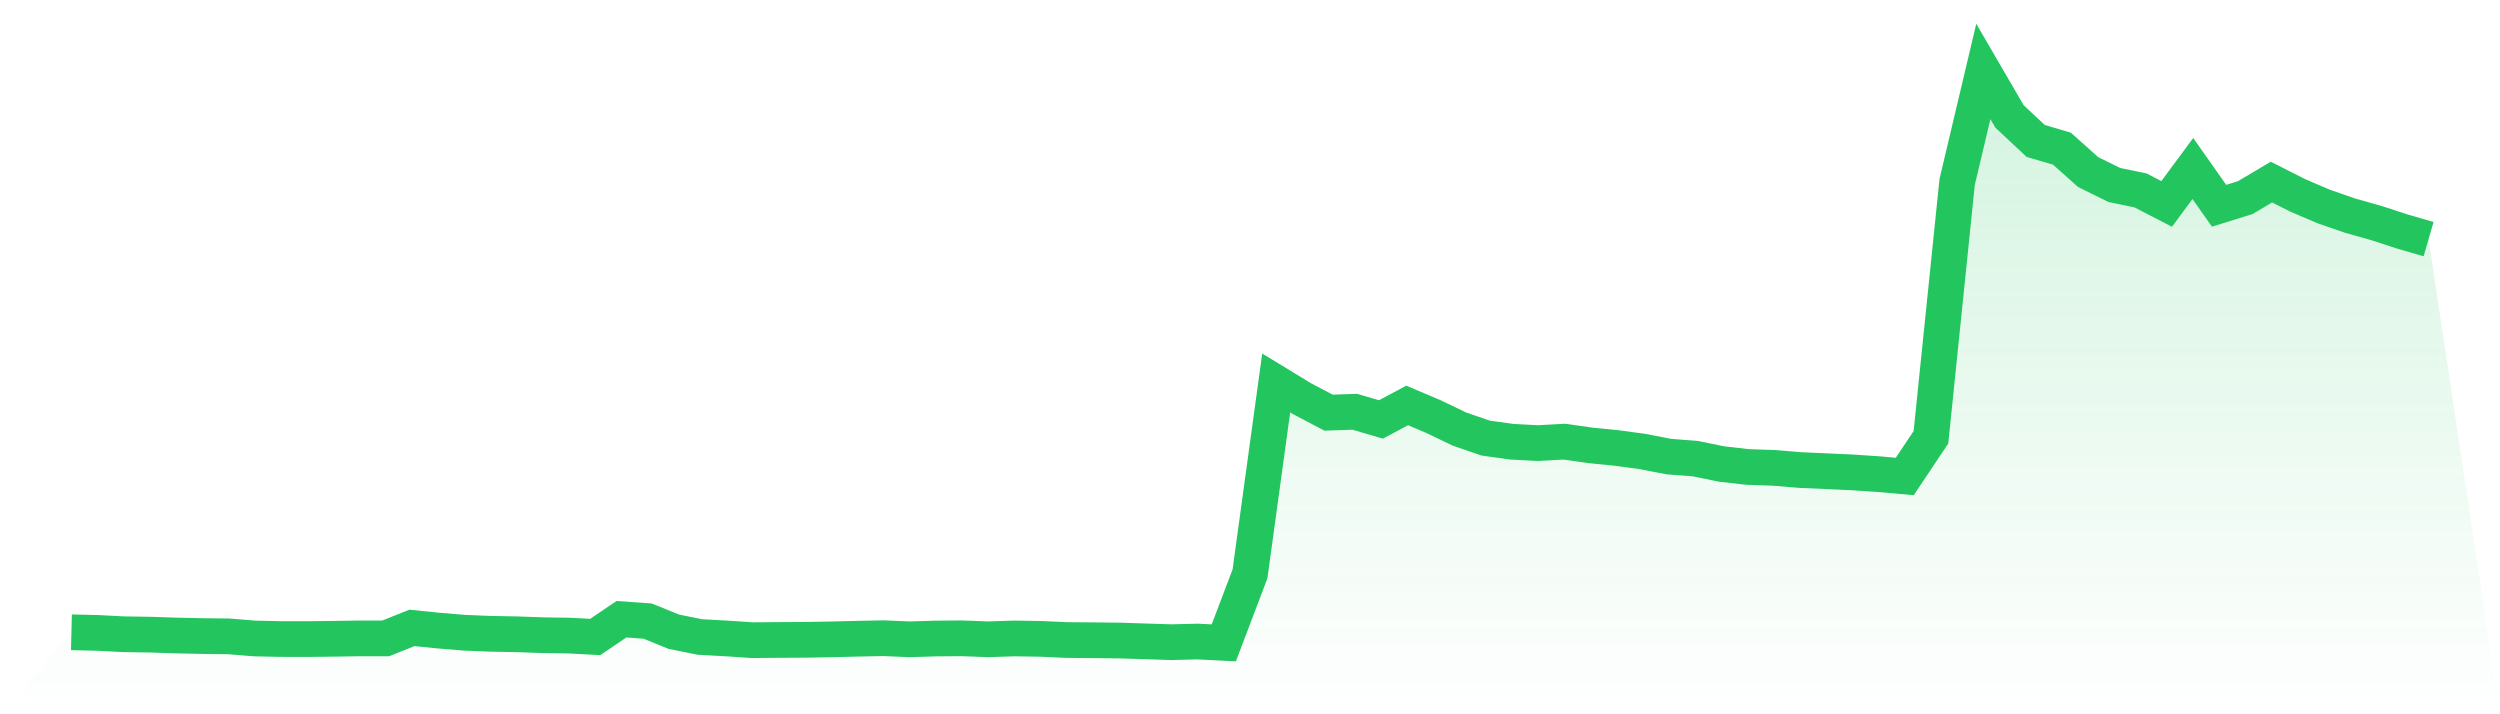 <svg viewBox="0 0 140 40" xmlns="http://www.w3.org/2000/svg">
<defs>
<linearGradient id="gradient" x1="0" x2="0" y1="0" y2="1">
<stop offset="0%" stop-color="#22c55e" stop-opacity="0.2"/>
<stop offset="100%" stop-color="#22c55e" stop-opacity="0"/>
</linearGradient>
</defs>
<path d="M4,35.408 L4,35.408 L5.467,35.443 L6.933,35.518 L8.4,35.54 L9.867,35.588 L11.333,35.62 L12.8,35.636 L14.267,35.755 L15.733,35.786 L17.2,35.789 L18.667,35.772 L20.133,35.75 L21.6,35.75 L23.067,35.162 L24.533,35.311 L26,35.433 L27.467,35.493 L28.933,35.519 L30.4,35.571 L31.867,35.593 L33.333,35.67 L34.8,34.677 L36.267,34.781 L37.733,35.376 L39.2,35.672 L40.667,35.752 L42.133,35.85 L43.6,35.838 L45.067,35.83 L46.533,35.805 L48,35.769 L49.467,35.739 L50.933,35.801 L52.4,35.757 L53.867,35.745 L55.333,35.801 L56.8,35.753 L58.267,35.776 L59.733,35.842 L61.2,35.854 L62.667,35.869 L64.133,35.916 L65.6,35.962 L67.067,35.926 L68.533,36 L70,32.135 L71.467,21.445 L72.933,22.338 L74.4,23.108 L75.867,23.059 L77.333,23.489 L78.8,22.704 L80.267,23.326 L81.733,24.03 L83.2,24.534 L84.667,24.737 L86.133,24.814 L87.6,24.733 L89.067,24.941 L90.533,25.087 L92,25.287 L93.467,25.571 L94.933,25.683 L96.4,25.983 L97.867,26.151 L99.333,26.2 L100.8,26.322 L102.267,26.387 L103.733,26.454 L105.2,26.552 L106.667,26.682 L108.133,24.486 L109.6,10.19 L111.067,4 L112.533,6.521 L114,7.894 L115.467,8.324 L116.933,9.633 L118.4,10.359 L119.867,10.662 L121.333,11.42 L122.8,9.437 L124.267,11.522 L125.733,11.067 L127.2,10.196 L128.667,10.939 L130.133,11.566 L131.6,12.074 L133.067,12.488 L134.533,12.966 L136,13.392 L140,40 L0,40 z" fill="url(#gradient)"/>
<path d="M4,35.408 L4,35.408 L5.467,35.443 L6.933,35.518 L8.4,35.54 L9.867,35.588 L11.333,35.62 L12.8,35.636 L14.267,35.755 L15.733,35.786 L17.2,35.789 L18.667,35.772 L20.133,35.75 L21.6,35.75 L23.067,35.162 L24.533,35.311 L26,35.433 L27.467,35.493 L28.933,35.519 L30.4,35.571 L31.867,35.593 L33.333,35.67 L34.8,34.677 L36.267,34.781 L37.733,35.376 L39.2,35.672 L40.667,35.752 L42.133,35.85 L43.6,35.838 L45.067,35.83 L46.533,35.805 L48,35.769 L49.467,35.739 L50.933,35.801 L52.4,35.757 L53.867,35.745 L55.333,35.801 L56.8,35.753 L58.267,35.776 L59.733,35.842 L61.2,35.854 L62.667,35.869 L64.133,35.916 L65.6,35.962 L67.067,35.926 L68.533,36 L70,32.135 L71.467,21.445 L72.933,22.338 L74.4,23.108 L75.867,23.059 L77.333,23.489 L78.8,22.704 L80.267,23.326 L81.733,24.03 L83.2,24.534 L84.667,24.737 L86.133,24.814 L87.6,24.733 L89.067,24.941 L90.533,25.087 L92,25.287 L93.467,25.571 L94.933,25.683 L96.4,25.983 L97.867,26.151 L99.333,26.2 L100.8,26.322 L102.267,26.387 L103.733,26.454 L105.2,26.552 L106.667,26.682 L108.133,24.486 L109.6,10.19 L111.067,4 L112.533,6.521 L114,7.894 L115.467,8.324 L116.933,9.633 L118.4,10.359 L119.867,10.662 L121.333,11.42 L122.8,9.437 L124.267,11.522 L125.733,11.067 L127.2,10.196 L128.667,10.939 L130.133,11.566 L131.6,12.074 L133.067,12.488 L134.533,12.966 L136,13.392" fill="none" stroke="#22c55e" stroke-width="2"/>
</svg>